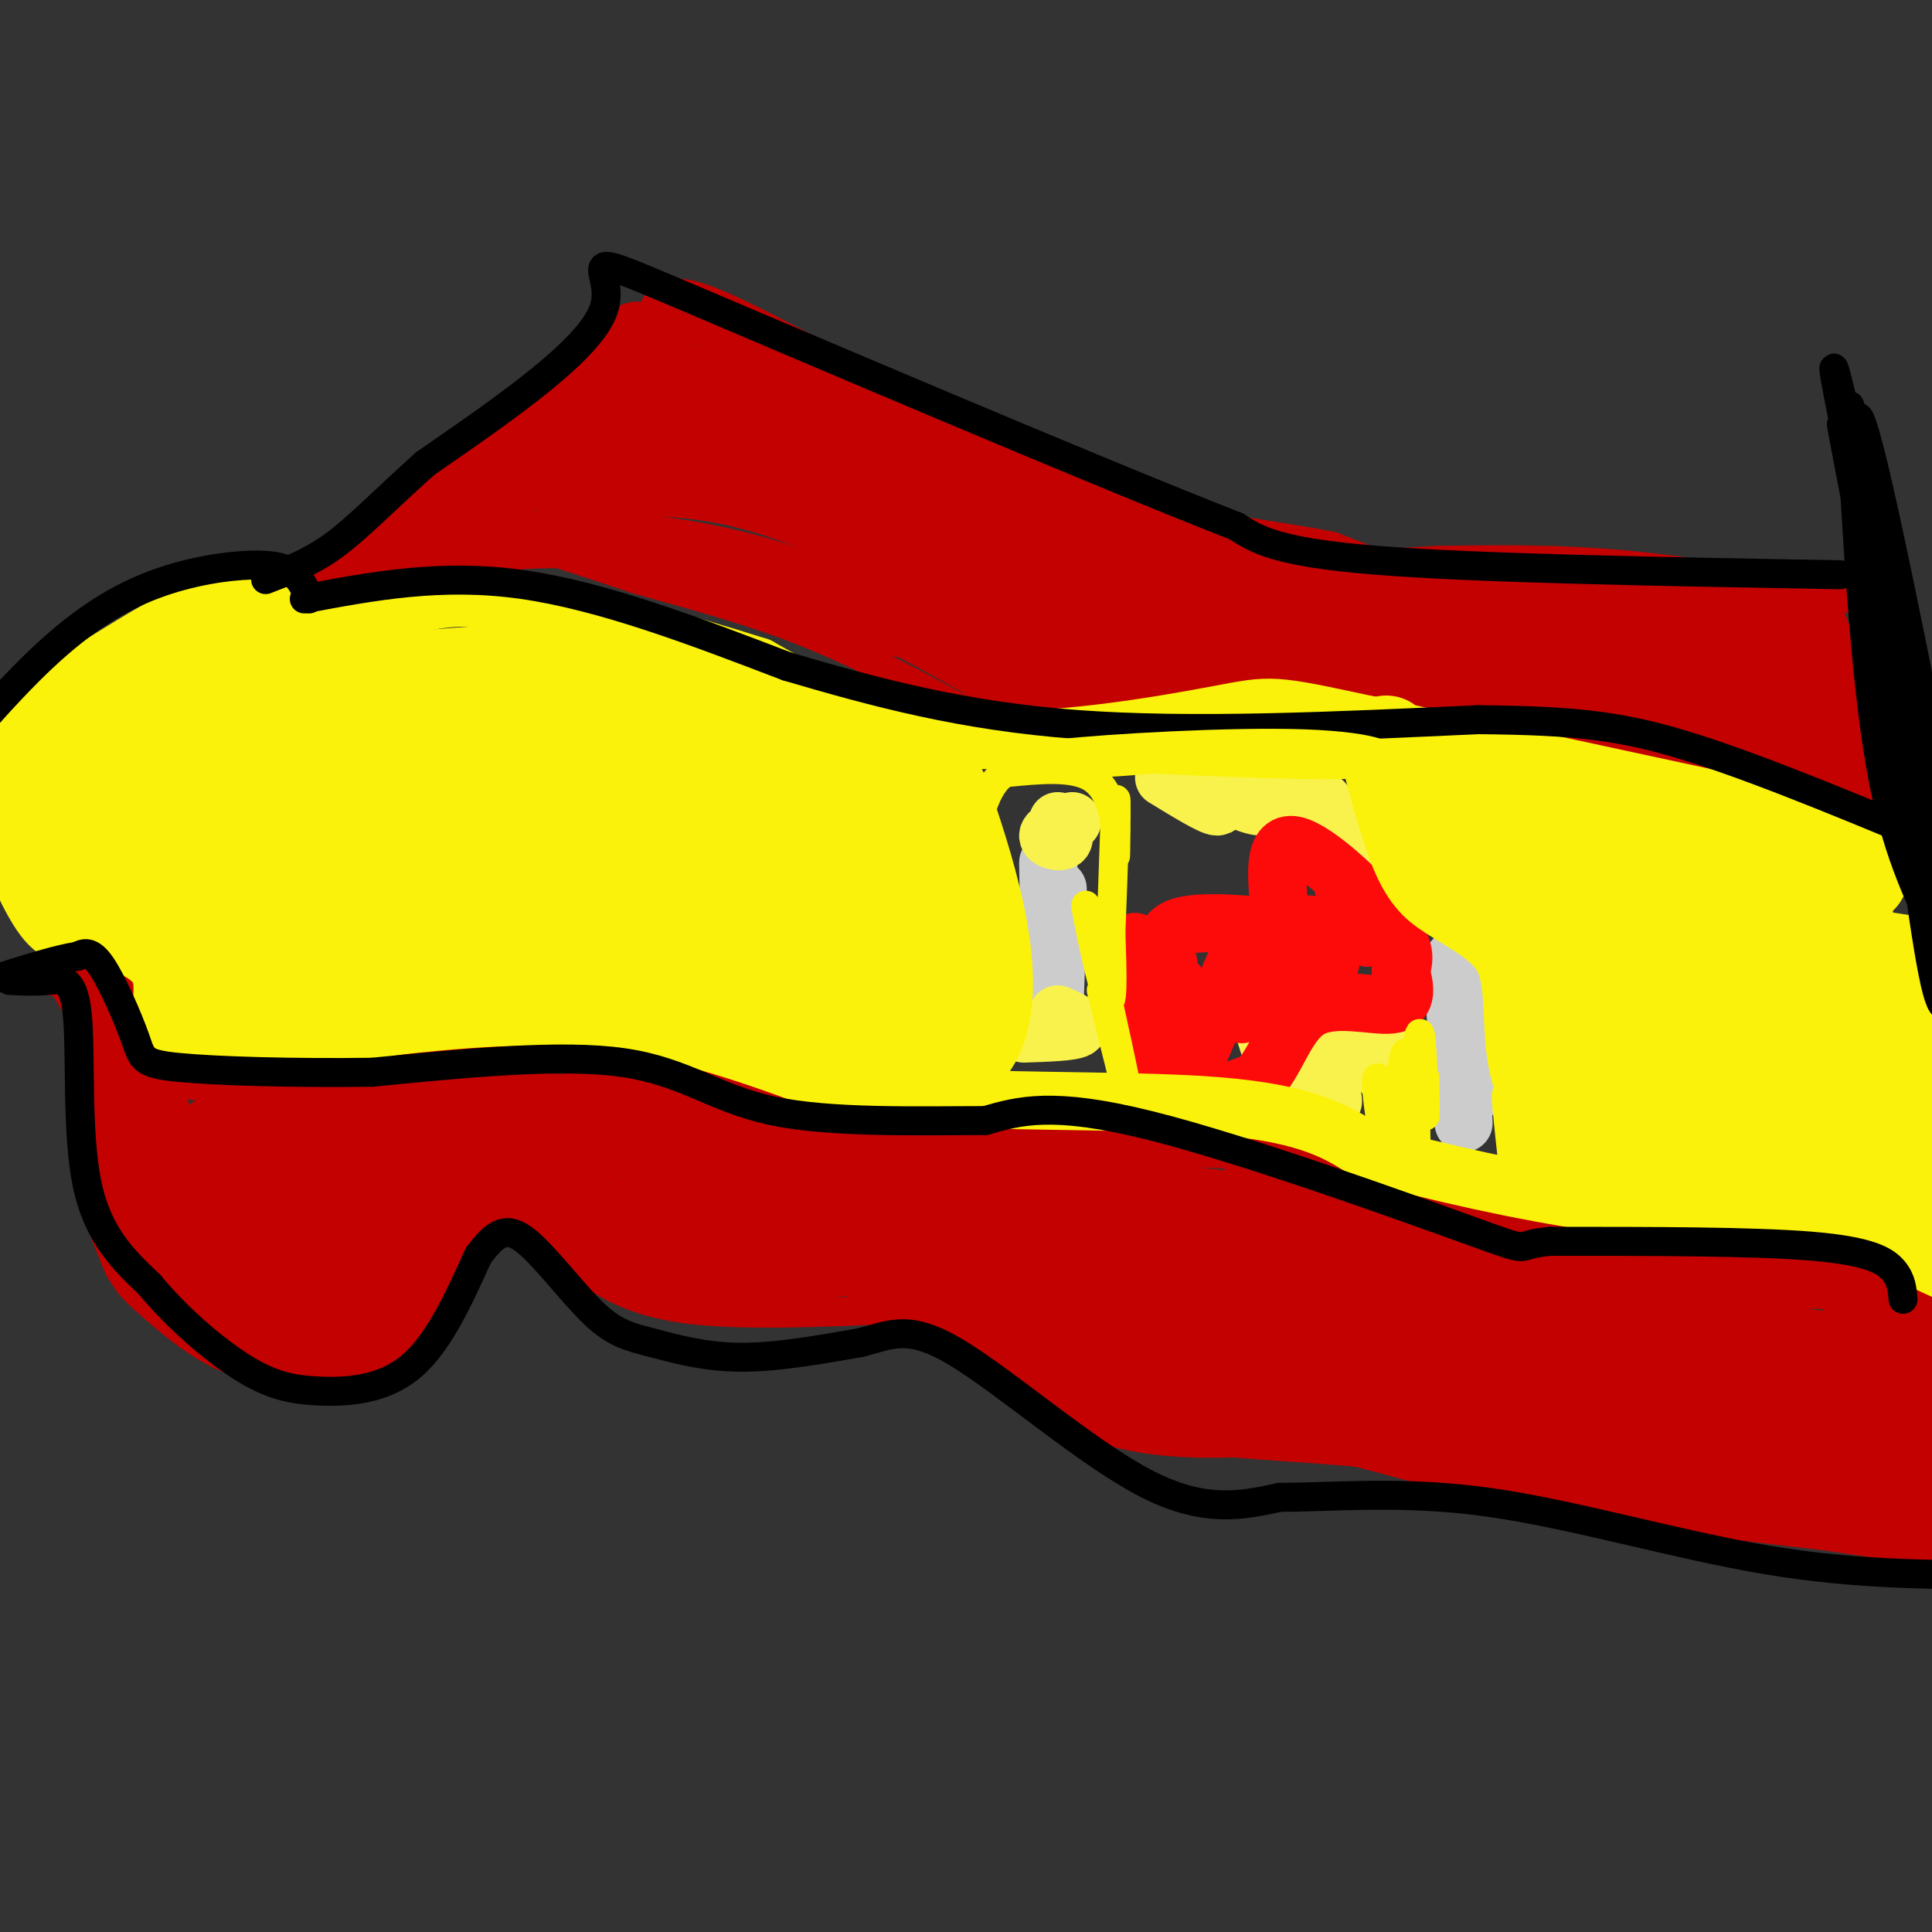 <svg viewBox='0 0 400 400' version='1.1' xmlns='http://www.w3.org/2000/svg' xmlns:xlink='http://www.w3.org/1999/xlink'><rect x="0" y="0" width="400" height="400" fill="#333333" stroke="none"/><g fill='none' stroke='#C30101' stroke-width='6' stroke-linecap='round' stroke-linejoin='round'><path d='M383,124c-15.917,-2.833 -31.833,-5.667 -46,-7c-14.167,-1.333 -26.583,-1.167 -39,-1'/><path d='M298,116c-14.333,0.644 -30.667,2.756 -49,-2c-18.333,-4.756 -38.667,-16.378 -59,-28'/><path d='M190,86c-19.821,-8.583 -39.875,-16.042 -50,-19c-10.125,-2.958 -10.321,-1.417 -14,2c-3.679,3.417 -10.839,8.708 -18,14'/><path d='M108,83c-10.833,8.833 -28.917,23.917 -47,39'/><path d='M61,122c-3.500,6.333 11.250,2.667 26,-1'/><path d='M87,121c5.733,-2.111 7.067,-6.889 9,-9c1.933,-2.111 4.467,-1.556 7,-1'/><path d='M103,111c6.000,1.333 17.500,5.167 29,9'/><path d='M132,120c10.689,3.044 22.911,6.156 35,11c12.089,4.844 24.044,11.422 36,18'/><path d='M203,149c9.357,3.750 14.750,4.125 22,2c7.250,-2.125 16.357,-6.750 26,-8c9.643,-1.250 19.821,0.875 30,3'/><path d='M281,146c18.333,3.500 49.167,10.750 80,18'/><path d='M361,164c18.167,3.500 23.583,3.250 29,3'/><path d='M390,167c5.000,0.500 3.000,0.250 1,0'/><path d='M11,201c3.844,-4.533 7.689,-9.067 11,-5c3.311,4.067 6.089,16.733 10,23c3.911,6.267 8.956,6.133 14,6'/><path d='M46,225c12.400,-2.978 36.400,-13.422 54,-16c17.600,-2.578 28.800,2.711 40,8'/><path d='M140,217c16.000,5.022 36.000,13.578 50,17c14.000,3.422 22.000,1.711 30,0'/><path d='M220,234c9.867,-1.289 19.533,-4.511 31,-3c11.467,1.511 24.733,7.756 38,14'/><path d='M289,245c8.711,3.378 11.489,4.822 24,6c12.511,1.178 34.756,2.089 57,3'/><path d='M370,254c14.511,4.200 22.289,13.200 32,17c9.711,3.800 21.356,2.400 33,1'/><path d='M8,203c4.500,0.167 9.000,0.333 11,6c2.000,5.667 1.500,16.833 1,28'/><path d='M20,237c0.847,9.120 2.464,17.919 4,23c1.536,5.081 2.990,6.445 7,10c4.010,3.555 10.574,9.301 18,12c7.426,2.699 15.713,2.349 24,2'/><path d='M73,284c5.952,0.738 8.833,1.583 13,-5c4.167,-6.583 9.619,-20.595 15,-25c5.381,-4.405 10.690,0.798 16,6'/><path d='M117,260c5.345,3.452 10.708,9.083 25,11c14.292,1.917 37.512,0.119 48,0c10.488,-0.119 8.244,1.440 6,3'/><path d='M196,274c5.689,5.000 16.911,16.000 30,21c13.089,5.000 28.044,4.000 43,3'/><path d='M269,298c13.844,2.511 26.956,7.289 45,11c18.044,3.711 41.022,6.356 64,9'/><path d='M378,318c23.500,3.500 50.250,7.750 77,12'/><path d='M93,114c15.667,-2.583 31.333,-5.167 29,-5c-2.333,0.167 -22.667,3.083 -43,6'/><path d='M79,115c-0.214,-0.893 20.750,-6.125 20,-5c-0.750,1.125 -23.214,8.607 -27,8c-3.786,-0.607 11.107,-9.304 26,-18'/><path d='M98,100c-3.056,1.219 -23.694,13.266 -33,20c-9.306,6.734 -7.278,8.156 6,-1c13.278,-9.156 37.806,-28.888 39,-30c1.194,-1.112 -20.944,16.397 -29,23c-8.056,6.603 -2.028,2.302 4,-2'/><path d='M85,110c12.156,-8.472 40.547,-28.652 37,-26c-3.547,2.652 -39.032,28.137 -39,29c0.032,0.863 35.581,-22.896 44,-28c8.419,-5.104 -10.290,8.448 -29,22'/><path d='M98,107c-2.000,2.167 7.500,-3.417 17,-9'/></g>
<g fill='none' stroke='#C30101' stroke-width='12' stroke-linecap='round' stroke-linejoin='round'><path d='M124,90c-10.644,4.044 -21.289,8.089 -17,8c4.289,-0.089 23.511,-4.311 27,-5c3.489,-0.689 -8.756,2.156 -21,5'/><path d='M113,98c-10.500,4.333 -26.250,12.667 -42,21'/><path d='M71,119c-5.917,4.167 0.292,4.083 7,2c6.708,-2.083 13.917,-6.167 22,-8c8.083,-1.833 17.042,-1.417 26,-1'/><path d='M126,112c10.533,0.556 23.867,2.444 37,7c13.133,4.556 26.067,11.778 39,19'/><path d='M202,138c6.733,4.289 4.067,5.511 14,5c9.933,-0.511 32.467,-2.756 55,-5'/><path d='M271,138c21.000,2.000 46.000,9.500 71,17'/><path d='M342,155c18.167,3.833 28.083,4.917 38,6'/><path d='M380,161c6.667,0.578 4.333,-0.978 3,-5c-1.333,-4.022 -1.667,-10.511 -2,-17'/><path d='M381,139c-1.298,-4.357 -3.542,-6.750 -4,-8c-0.458,-1.250 0.869,-1.357 -7,-2c-7.869,-0.643 -24.935,-1.821 -42,-3'/><path d='M328,126c-21.689,-0.867 -54.911,-1.533 -74,-3c-19.089,-1.467 -24.044,-3.733 -29,-6'/><path d='M225,117c-10.556,-5.067 -22.444,-14.733 -36,-22c-13.556,-7.267 -28.778,-12.133 -44,-17'/><path d='M145,78c-10.222,-3.400 -13.778,-3.400 -19,0c-5.222,3.400 -12.111,10.200 -19,17'/><path d='M118,104c-1.358,-0.754 -2.716,-1.509 -2,-2c0.716,-0.491 3.507,-0.720 12,-1c8.493,-0.280 22.689,-0.611 42,8c19.311,8.611 43.738,26.165 50,29c6.262,2.835 -5.639,-9.047 -18,-17c-12.361,-7.953 -25.180,-11.976 -38,-16'/><path d='M164,105c-9.882,-4.804 -15.588,-8.813 -28,-11c-12.412,-2.187 -31.530,-2.550 -25,-3c6.530,-0.450 38.709,-0.987 62,6c23.291,6.987 37.694,21.496 38,23c0.306,1.504 -13.484,-9.999 -23,-16c-9.516,-6.001 -14.758,-6.501 -20,-7'/><path d='M168,97c-17.167,-4.607 -50.083,-12.625 -49,-13c1.083,-0.375 36.167,6.893 44,7c7.833,0.107 -11.583,-6.946 -31,-14'/><path d='M132,77c-5.667,-2.622 -4.333,-2.178 -2,-2c2.333,0.178 5.667,0.089 9,0'/><path d='M194,112c-0.530,-1.163 -1.059,-2.325 0,-3c1.059,-0.675 3.707,-0.861 9,-1c5.293,-0.139 13.233,-0.230 20,3c6.767,3.230 12.362,9.780 17,13c4.638,3.220 8.319,3.110 12,3'/><path d='M252,127c12.044,1.222 36.156,2.778 51,2c14.844,-0.778 20.422,-3.889 26,-7'/><path d='M329,122c11.733,0.956 28.067,6.844 36,11c7.933,4.156 7.467,6.578 7,9'/><path d='M372,142c0.119,2.539 -3.084,4.388 -1,6c2.084,1.612 9.456,2.989 -7,0c-16.456,-2.989 -56.738,-10.343 -70,-12c-13.262,-1.657 0.497,2.384 16,4c15.503,1.616 32.752,0.808 50,0'/><path d='M360,140c10.353,-0.262 11.235,-0.915 11,0c-0.235,0.915 -1.589,3.400 -16,3c-14.411,-0.400 -41.880,-3.685 -49,-6c-7.120,-2.315 6.109,-3.662 18,-3c11.891,0.662 22.446,3.331 33,6'/><path d='M357,140c9.345,3.179 16.208,8.125 15,6c-1.208,-2.125 -10.488,-11.321 -26,-15c-15.512,-3.679 -37.256,-1.839 -59,0'/><path d='M287,131c-3.118,-0.255 18.587,-0.893 32,-2c13.413,-1.107 18.534,-2.683 17,-5c-1.534,-2.317 -9.724,-5.376 -25,-4c-15.276,1.376 -37.638,7.188 -60,13'/><path d='M251,133c-11.945,3.009 -11.809,4.030 -24,1c-12.191,-3.030 -36.711,-10.111 -31,-10c5.711,0.111 41.653,7.415 60,10c18.347,2.585 19.099,0.453 13,-2c-6.099,-2.453 -19.050,-5.226 -32,-8'/><path d='M237,124c-11.541,-2.214 -24.392,-3.748 -23,-5c1.392,-1.252 17.029,-2.222 27,-2c9.971,0.222 14.278,1.635 11,3c-3.278,1.365 -14.139,2.683 -25,4'/><path d='M227,124c-5.150,1.553 -5.525,3.437 -8,5c-2.475,1.563 -7.051,2.805 1,4c8.051,1.195 28.729,2.341 26,2c-2.729,-0.341 -28.864,-2.171 -55,-4'/><path d='M191,131c-19.333,-3.833 -40.167,-11.417 -61,-19'/><path d='M347,124c-13.000,1.667 -26.000,3.333 -38,2c-12.000,-1.333 -23.000,-5.667 -34,-10'/><path d='M275,116c-11.067,-2.267 -21.733,-2.933 -35,-7c-13.267,-4.067 -29.133,-11.533 -45,-19'/><path d='M195,90c-17.000,-8.333 -37.000,-19.667 -47,-24c-10.000,-4.333 -10.000,-1.667 -10,1'/><path d='M138,67c-4.833,2.500 -11.917,8.250 -19,14'/><path d='M68,228c-4.980,-0.444 -9.960,-0.888 -16,1c-6.040,1.888 -13.141,6.109 -10,8c3.141,1.891 16.522,1.454 26,-1c9.478,-2.454 15.051,-6.923 16,-9c0.949,-2.077 -2.726,-1.761 -8,0c-5.274,1.761 -12.146,4.967 -20,10c-7.854,5.033 -16.692,11.894 -17,15c-0.308,3.106 7.912,2.459 15,0c7.088,-2.459 13.044,-6.729 19,-11'/><path d='M73,241c6.352,-4.416 12.733,-9.955 12,-12c-0.733,-2.045 -8.580,-0.597 -17,6c-8.420,6.597 -17.413,18.342 -20,24c-2.587,5.658 1.233,5.227 6,4c4.767,-1.227 10.480,-3.251 16,-7c5.520,-3.749 10.846,-9.223 13,-13c2.154,-3.777 1.138,-5.858 -2,-5c-3.138,0.858 -8.396,4.655 -13,9c-4.604,4.345 -8.554,9.237 -11,13c-2.446,3.763 -3.389,6.398 -2,8c1.389,1.602 5.111,2.172 9,1c3.889,-1.172 7.944,-4.086 12,-7'/><path d='M76,262c4.547,-4.463 9.916,-12.120 10,-15c0.084,-2.880 -5.115,-0.983 -10,4c-4.885,4.983 -9.456,13.052 -11,17c-1.544,3.948 -0.060,3.773 3,3c3.060,-0.773 7.697,-2.145 13,-7c5.303,-4.855 11.274,-13.192 10,-14c-1.274,-0.808 -9.793,5.912 -14,11c-4.207,5.088 -4.104,8.544 -4,12'/><path d='M73,273c1.417,1.524 6.958,-0.667 3,-1c-3.958,-0.333 -17.417,1.190 -25,1c-7.583,-0.190 -9.292,-2.095 -11,-4'/><path d='M40,269c-3.988,-1.298 -8.458,-2.542 -9,-9c-0.542,-6.458 2.845,-18.131 3,-25c0.155,-6.869 -2.923,-8.935 -6,-11'/><path d='M28,224c-3.167,-5.667 -8.083,-14.333 -13,-23'/><path d='M15,201c-2.167,-3.833 -1.083,-1.917 0,0'/><path d='M25,233c0.301,-2.766 0.603,-5.532 0,-3c-0.603,2.532 -2.109,10.363 -2,16c0.109,5.637 1.833,9.080 3,12c1.167,2.920 1.777,5.315 4,5c2.223,-0.315 6.060,-3.341 7,-7c0.940,-3.659 -1.016,-7.950 -4,-12c-2.984,-4.050 -6.996,-7.860 -7,-5c-0.004,2.860 3.999,12.388 8,18c4.001,5.612 8.001,7.306 12,9'/><path d='M46,266c5.531,3.354 13.359,7.239 19,9c5.641,1.761 9.096,1.397 12,1c2.904,-0.397 5.258,-0.828 8,-4c2.742,-3.172 5.871,-9.086 9,-15'/><path d='M94,257c2.844,-3.855 5.453,-5.992 7,-8c1.547,-2.008 2.032,-3.887 8,-1c5.968,2.887 17.419,10.539 27,14c9.581,3.461 17.290,2.730 25,2'/><path d='M161,264c11.622,-1.022 28.178,-4.578 38,-2c9.822,2.578 12.911,11.289 16,20'/><path d='M215,282c2.978,4.178 2.422,4.622 13,6c10.578,1.378 32.289,3.689 54,6'/><path d='M282,294c15.556,3.156 27.444,8.044 40,11c12.556,2.956 25.778,3.978 39,5'/><path d='M361,310c19.333,2.000 48.167,4.500 77,7'/><path d='M251,289c7.754,-2.722 15.509,-5.445 43,0c27.491,5.445 74.719,19.057 101,24c26.281,4.943 31.614,1.215 20,-3c-11.614,-4.215 -40.175,-8.919 -64,-11c-23.825,-2.081 -42.912,-1.541 -62,-1'/><path d='M289,298c-25.248,-1.345 -57.368,-4.209 -29,-2c28.368,2.209 117.222,9.489 149,11c31.778,1.511 6.479,-2.747 -6,-6c-12.479,-3.253 -12.137,-5.501 -31,-9c-18.863,-3.499 -56.932,-8.250 -95,-13'/><path d='M277,279c3.445,1.930 59.559,13.254 90,17c30.441,3.746 35.209,-0.085 45,-2c9.791,-1.915 24.604,-1.915 -7,-3c-31.604,-1.085 -109.624,-3.254 -134,-6c-24.376,-2.746 4.893,-6.070 26,-7c21.107,-0.930 34.054,0.535 47,2'/><path d='M344,280c27.500,2.667 72.750,8.333 55,6c-17.750,-2.333 -98.500,-12.667 -109,-15c-10.500,-2.333 49.250,3.333 109,9'/><path d='M399,280c21.310,1.762 20.083,1.667 4,0c-16.083,-1.667 -47.024,-4.905 -52,-5c-4.976,-0.095 16.012,2.952 37,6'/><path d='M388,281c4.200,-2.800 -3.800,-12.800 -11,-18c-7.200,-5.200 -13.600,-5.600 -20,-6'/><path d='M357,257c-11.024,-0.821 -28.583,0.125 -45,-2c-16.417,-2.125 -31.690,-7.321 -41,-11c-9.310,-3.679 -12.655,-5.839 -16,-8'/><path d='M255,236c-16.844,-1.022 -50.956,0.422 -69,0c-18.044,-0.422 -20.022,-2.711 -22,-5'/><path d='M164,231c-6.310,-2.381 -11.083,-5.833 -19,-9c-7.917,-3.167 -18.976,-6.048 -31,-6c-12.024,0.048 -25.012,3.024 -38,6'/><path d='M76,222c-9.833,2.500 -15.417,5.750 -21,9'/><path d='M68,275c-6.917,2.000 -13.833,4.000 -19,3c-5.167,-1.000 -8.583,-5.000 -12,-9'/><path d='M100,230c-2.420,-1.824 -4.840,-3.649 -10,0c-5.160,3.649 -13.060,12.771 -15,17c-1.940,4.229 2.081,3.566 6,2c3.919,-1.566 7.735,-4.036 11,-8c3.265,-3.964 5.980,-9.424 7,-13c1.020,-3.576 0.346,-5.268 -4,-2c-4.346,3.268 -12.362,11.495 -13,16c-0.638,4.505 6.104,5.287 12,2c5.896,-3.287 10.948,-10.644 16,-18'/><path d='M110,226c1.408,-3.150 -3.072,-2.024 -7,1c-3.928,3.024 -7.305,7.945 -7,11c0.305,3.055 4.293,4.243 11,0c6.707,-4.243 16.134,-13.919 16,-14c-0.134,-0.081 -9.830,9.432 -13,15c-3.170,5.568 0.185,7.191 6,4c5.815,-3.191 14.090,-11.198 15,-13c0.910,-1.802 -5.545,2.599 -12,7'/><path d='M119,237c-3.722,3.221 -7.027,7.772 -8,11c-0.973,3.228 0.387,5.133 4,6c3.613,0.867 9.479,0.695 17,-4c7.521,-4.695 16.699,-13.913 18,-17c1.301,-3.087 -5.273,-0.041 -10,4c-4.727,4.041 -7.607,9.078 -9,12c-1.393,2.922 -1.298,3.727 0,5c1.298,1.273 3.798,3.012 10,1c6.202,-2.012 16.106,-7.776 21,-12c4.894,-4.224 4.779,-6.906 2,-7c-2.779,-0.094 -8.223,2.402 -12,6c-3.777,3.598 -5.889,8.299 -8,13'/><path d='M144,255c0.046,3.139 4.161,4.488 10,4c5.839,-0.488 13.404,-2.812 18,-5c4.596,-2.188 6.225,-4.241 7,-6c0.775,-1.759 0.698,-3.225 0,-4c-0.698,-0.775 -2.017,-0.860 -5,-1c-2.983,-0.140 -7.631,-0.335 -12,2c-4.369,2.335 -8.458,7.201 -7,10c1.458,2.799 8.464,3.531 12,4c3.536,0.469 3.601,0.675 9,-2c5.399,-2.675 16.131,-8.231 21,-12c4.869,-3.769 3.874,-5.750 1,-6c-2.874,-0.250 -7.626,1.232 -13,5c-5.374,3.768 -11.370,9.822 -12,13c-0.630,3.178 4.106,3.479 8,3c3.894,-0.479 6.947,-1.740 10,-3'/><path d='M191,257c8.036,-4.378 23.125,-13.821 27,-17c3.875,-3.179 -3.464,-0.092 -10,5c-6.536,5.092 -12.267,12.190 -14,15c-1.733,2.810 0.533,1.334 3,0c2.467,-1.334 5.133,-2.524 2,-2c-3.133,0.524 -12.067,2.762 -21,5'/><path d='M178,263c2.112,-0.002 17.892,-2.506 24,-1c6.108,1.506 2.544,7.022 5,11c2.456,3.978 10.930,6.417 19,8c8.070,1.583 15.734,2.309 22,2c6.266,-0.309 11.133,-1.655 16,-3'/><path d='M264,280c18.544,-3.979 56.903,-12.425 66,-14c9.097,-1.575 -11.067,3.722 -27,7c-15.933,3.278 -27.636,4.536 -46,3c-18.364,-1.536 -43.390,-5.868 -44,-7c-0.610,-1.132 23.195,0.934 47,3'/><path d='M260,272c9.372,0.815 9.301,1.351 23,1c13.699,-0.351 41.167,-1.589 21,-4c-20.167,-2.411 -87.968,-5.995 -110,-9c-22.032,-3.005 1.705,-5.430 22,-5c20.295,0.430 37.147,3.715 54,7'/><path d='M270,262c19.183,1.644 40.142,2.255 21,0c-19.142,-2.255 -78.384,-7.376 -91,-10c-12.616,-2.624 21.396,-2.750 45,-1c23.604,1.750 36.802,5.375 50,9'/><path d='M295,260c14.447,1.998 25.563,2.494 3,0c-22.563,-2.494 -78.805,-7.979 -93,-11c-14.195,-3.021 13.659,-3.577 35,-2c21.341,1.577 36.171,5.289 51,9'/><path d='M291,256c15.417,3.488 28.458,7.708 45,9c16.542,1.292 36.583,-0.345 47,0c10.417,0.345 11.208,2.673 12,5'/><path d='M395,270c2.000,1.000 1.000,1.000 0,1'/><path d='M300,273c-22.244,-11.289 -44.489,-22.578 -59,-27c-14.511,-4.422 -21.289,-1.978 -28,0c-6.711,1.978 -13.356,3.489 -20,5'/><path d='M193,251c-4.984,1.913 -7.443,4.195 -24,4c-16.557,-0.195 -47.211,-2.867 -54,-7c-6.789,-4.133 10.288,-9.728 22,-12c11.712,-2.272 18.061,-1.221 20,-1c1.939,0.221 -0.530,-0.390 -3,-1'/><path d='M154,234c-9.311,-1.444 -31.089,-4.556 -31,-5c0.089,-0.444 22.044,1.778 44,4'/><path d='M226,273c-12.467,1.489 -24.933,2.978 -33,-2c-8.067,-4.978 -11.733,-16.422 -19,-22c-7.267,-5.578 -18.133,-5.289 -29,-5'/></g>
<g fill='none' stroke='#CCCCCC' stroke-width='12' stroke-linecap='round' stroke-linejoin='round'><path d='M301,205c1.111,15.356 2.222,30.711 2,27c-0.222,-3.711 -1.778,-26.489 -2,-32c-0.222,-5.511 0.889,6.244 2,18'/><path d='M303,218c0.667,5.733 1.333,11.067 1,9c-0.333,-2.067 -1.667,-11.533 -3,-21'/><path d='M219,184c-0.289,13.956 -0.578,27.911 -1,24c-0.422,-3.911 -0.978,-25.689 -1,-29c-0.022,-3.311 0.489,11.844 1,27'/><path d='M218,206c0.167,4.500 0.083,2.250 0,0'/></g>
<g fill='none' stroke='#F9F24D' stroke-width='12' stroke-linecap='round' stroke-linejoin='round'><path d='M222,170c-2.467,1.067 -4.933,2.133 -5,3c-0.067,0.867 2.267,1.533 3,1c0.733,-0.533 -0.133,-2.267 -1,-4'/><path d='M212,214c4.917,-0.167 9.833,-0.333 11,-1c1.167,-0.667 -1.417,-1.833 -4,-3'/><path d='M241,161c4.893,2.994 9.786,5.988 11,6c1.214,0.012 -1.250,-2.958 0,-3c1.250,-0.042 6.214,2.845 9,3c2.786,0.155 3.393,-2.423 4,-5'/><path d='M265,162c0.314,0.237 -0.902,3.329 1,4c1.902,0.671 6.922,-1.078 8,0c1.078,1.078 -1.787,4.982 -1,6c0.787,1.018 5.225,-0.852 7,0c1.775,0.852 0.888,4.426 0,8'/><path d='M261,211c0.000,0.000 6.000,19.000 6,19'/><path d='M274,210c0.000,0.000 2.000,18.000 2,18'/><path d='M285,213c0.000,0.000 2.000,10.000 2,10'/></g>
<g fill='none' stroke='#FD0A0A' stroke-width='12' stroke-linecap='round' stroke-linejoin='round'><path d='M235,195c1.917,12.083 3.833,24.167 8,29c4.167,4.833 10.583,2.417 17,0'/><path d='M260,224c4.131,-3.417 5.958,-11.958 11,-15c5.042,-3.042 13.298,-0.583 17,-1c3.702,-0.417 2.851,-3.708 2,-7'/><path d='M290,201c0.726,-2.226 1.542,-4.292 -3,-10c-4.542,-5.708 -14.440,-15.060 -19,-16c-4.560,-0.940 -3.780,6.530 -3,14'/><path d='M265,189c0.502,2.979 3.258,3.427 -1,3c-4.258,-0.427 -15.531,-1.730 -20,0c-4.469,1.730 -2.134,6.494 -2,8c0.134,1.506 -1.933,-0.247 -4,-2'/><path d='M238,198c-1.167,-0.500 -2.083,-0.750 -3,-1'/><path d='M244,204c0.190,9.617 0.380,19.234 3,16c2.620,-3.234 7.671,-19.321 9,-21c1.329,-1.679 -1.065,11.048 1,11c2.065,-0.048 8.590,-12.871 12,-17c3.410,-4.129 3.705,0.435 4,5'/><path d='M273,198c0.923,2.242 1.231,5.347 2,3c0.769,-2.347 2.000,-10.144 4,-11c2.000,-0.856 4.769,5.231 4,4c-0.769,-1.231 -5.077,-9.780 -5,-11c0.077,-1.220 4.538,4.890 9,11'/></g>
<g fill='none' stroke='#FBF20B' stroke-width='12' stroke-linecap='round' stroke-linejoin='round'><path d='M60,127c-1.667,-1.111 -3.333,-2.222 -6,-3c-2.667,-0.778 -6.333,-1.222 -15,3c-8.667,4.222 -22.333,13.111 -36,22'/><path d='M5,153c-1.899,2.405 -3.798,4.810 -5,7c-1.202,2.190 -1.708,4.167 0,10c1.708,5.833 5.631,15.524 9,20c3.369,4.476 6.185,3.738 9,3'/><path d='M18,193c4.988,1.429 12.958,3.500 15,8c2.042,4.500 -1.845,11.429 3,14c4.845,2.571 18.423,0.786 32,-1'/><path d='M68,214c14.578,-1.489 35.022,-4.711 54,-3c18.978,1.711 36.489,8.356 54,15'/><path d='M176,226c23.867,2.556 56.533,1.444 76,3c19.467,1.556 25.733,5.778 32,10'/><path d='M284,239c13.289,3.600 30.511,7.600 47,10c16.489,2.400 32.244,3.200 48,4'/><path d='M379,253c12.000,2.933 18.000,8.267 26,11c8.000,2.733 18.000,2.867 28,3'/><path d='M385,172c0.000,0.000 -102.000,-22.000 -102,-22'/><path d='M283,150c-20.143,-4.333 -19.500,-4.167 -31,-2c-11.500,2.167 -35.143,6.333 -53,5c-17.857,-1.333 -29.929,-8.167 -42,-15'/><path d='M157,138c-16.464,-5.214 -36.625,-10.750 -49,-13c-12.375,-2.250 -16.964,-1.214 -26,1c-9.036,2.214 -22.518,5.607 -36,9'/></g>
<g fill='none' stroke='#FBF20B' stroke-width='20' stroke-linecap='round' stroke-linejoin='round'><path d='M119,175c-4.964,0.096 -9.928,0.193 -14,2c-4.072,1.807 -7.253,5.326 -7,8c0.253,2.674 3.939,4.504 8,6c4.061,1.496 8.497,2.657 16,1c7.503,-1.657 18.074,-6.132 18,-8c-0.074,-1.868 -10.793,-1.128 -20,1c-9.207,2.128 -16.901,5.642 -21,8c-4.099,2.358 -4.604,3.558 -2,5c2.604,1.442 8.315,3.126 14,3c5.685,-0.126 11.342,-2.063 17,-4'/><path d='M128,197c9.835,-3.592 25.924,-10.570 33,-15c7.076,-4.430 5.139,-6.310 5,-8c-0.139,-1.690 1.522,-3.191 -2,-7c-3.522,-3.809 -12.225,-9.926 -17,-13c-4.775,-3.074 -5.622,-3.104 -12,-3c-6.378,0.104 -18.285,0.343 -28,3c-9.715,2.657 -17.236,7.731 -19,11c-1.764,3.269 2.228,4.732 8,5c5.772,0.268 13.323,-0.659 20,-2c6.677,-1.341 12.479,-3.098 17,-6c4.521,-2.902 7.760,-6.951 11,-11'/><path d='M144,151c2.405,-2.643 2.917,-3.750 0,-6c-2.917,-2.250 -9.262,-5.643 -25,-6c-15.738,-0.357 -40.869,2.321 -66,5'/><path d='M53,144c-12.335,-0.506 -10.172,-4.270 -14,-4c-3.828,0.270 -13.646,4.573 -20,10c-6.354,5.427 -9.244,11.979 -9,17c0.244,5.021 3.622,8.510 7,12'/><path d='M17,179c5.220,2.717 14.769,3.510 19,9c4.231,5.490 3.144,15.678 4,20c0.856,4.322 3.653,2.779 5,3c1.347,0.221 1.242,2.206 13,1c11.758,-1.206 35.379,-5.603 59,-10'/><path d='M117,202c4.166,-2.728 -14.919,-4.549 -32,-5c-17.081,-0.451 -32.157,0.468 -37,0c-4.843,-0.468 0.547,-2.321 0,-3c-0.547,-0.679 -7.032,-0.183 8,-2c15.032,-1.817 51.581,-5.948 52,-7c0.419,-1.052 -35.290,0.974 -71,3'/><path d='M37,188c6.509,-2.965 58.281,-11.877 53,-14c-5.281,-2.123 -67.614,2.544 -69,0c-1.386,-2.544 58.175,-12.298 78,-16c19.825,-3.702 -0.088,-1.351 -20,1'/><path d='M79,159c-19.190,2.405 -57.167,7.917 -57,6c0.167,-1.917 38.476,-11.262 47,-13c8.524,-1.738 -12.738,4.131 -34,10'/><path d='M123,205c0.000,0.000 75.000,14.000 75,14'/><path d='M198,219c11.607,-8.143 3.125,-35.500 -1,-48c-4.125,-12.500 -3.893,-10.143 -10,-11c-6.107,-0.857 -18.554,-4.929 -31,-9'/><path d='M156,151c-9.647,-1.661 -18.263,-1.314 -24,0c-5.737,1.314 -8.595,3.593 8,5c16.595,1.407 52.641,1.941 51,5c-1.641,3.059 -40.970,8.643 -57,11c-16.030,2.357 -8.761,1.487 -7,2c1.761,0.513 -1.988,2.407 1,4c2.988,1.593 12.711,2.884 24,3c11.289,0.116 24.145,-0.942 37,-2'/><path d='M189,179c1.996,-0.503 -11.513,-0.761 -21,1c-9.487,1.761 -14.950,5.540 -17,7c-2.050,1.460 -0.685,0.601 -2,2c-1.315,1.399 -5.308,5.054 7,5c12.308,-0.054 40.918,-3.819 40,-2c-0.918,1.819 -31.362,9.220 -41,13c-9.638,3.780 1.532,3.937 13,3c11.468,-0.937 23.234,-2.969 35,-5'/><path d='M203,203c-3.867,1.092 -31.033,6.322 -40,9c-8.967,2.678 0.266,2.803 11,0c10.734,-2.803 22.970,-8.535 25,-11c2.030,-2.465 -6.146,-1.664 -13,1c-6.854,2.664 -12.387,7.190 -13,8c-0.613,0.810 3.693,-2.095 8,-5'/><path d='M287,154c2.333,8.917 4.667,17.833 7,23c2.333,5.167 4.667,6.583 7,8'/><path d='M301,185c4.179,2.857 11.125,6.000 14,12c2.875,6.000 1.679,14.857 3,22c1.321,7.143 5.161,12.571 9,18'/><path d='M327,237c7.287,5.177 21.005,9.120 38,10c16.995,0.880 37.268,-1.301 42,-1c4.732,0.301 -6.077,3.086 -20,2c-13.923,-1.086 -30.962,-6.043 -48,-11'/><path d='M339,237c15.131,-2.226 76.958,-2.292 78,-2c1.042,0.292 -58.702,0.940 -72,1c-13.298,0.060 19.851,-0.470 53,-1'/><path d='M398,235c8.803,-0.382 4.309,-0.837 5,-2c0.691,-1.163 6.567,-3.033 -12,-5c-18.567,-1.967 -61.576,-4.029 -57,-4c4.576,0.029 56.736,2.151 63,1c6.264,-1.151 -33.368,-5.576 -73,-10'/><path d='M324,215c11.542,-0.683 76.898,2.611 75,-2c-1.898,-4.611 -71.049,-17.126 -78,-20c-6.951,-2.874 48.300,3.893 67,6c18.700,2.107 0.850,-0.447 -17,-3'/><path d='M371,196c-19.964,-4.150 -61.375,-13.025 -61,-16c0.375,-2.975 42.534,-0.048 62,1c19.466,1.048 16.238,0.219 -3,-3c-19.238,-3.219 -54.487,-8.828 -67,-10c-12.513,-1.172 -2.289,2.094 13,4c15.289,1.906 35.645,2.453 56,3'/><path d='M371,175c1.602,-0.343 -22.395,-2.699 -39,-3c-16.605,-0.301 -25.820,1.455 -32,3c-6.180,1.545 -9.324,2.881 10,5c19.324,2.119 61.118,5.022 70,8c8.882,2.978 -15.147,6.033 -27,8c-11.853,1.967 -11.529,2.848 -3,5c8.529,2.152 25.265,5.576 42,9'/></g>
<g fill='none' stroke='#000000' stroke-width='6' stroke-linecap='round' stroke-linejoin='round'><path d='M2,203c2.685,0.125 5.369,0.250 8,0c2.631,-0.250 5.208,-0.875 6,7c0.792,7.875 -0.202,24.250 2,35c2.202,10.750 7.601,15.875 13,21'/><path d='M31,266c5.603,6.789 13.110,13.263 19,17c5.890,3.737 10.163,4.737 16,5c5.837,0.263 13.239,-0.211 19,-5c5.761,-4.789 9.880,-13.895 14,-23'/><path d='M99,260c3.721,-5.066 6.022,-6.230 10,-3c3.978,3.230 9.633,10.856 14,15c4.367,4.144 7.445,4.808 12,6c4.555,1.192 10.587,2.912 18,3c7.413,0.088 16.206,-1.456 25,-3'/><path d='M178,278c6.405,-1.583 9.917,-4.042 20,2c10.083,6.042 26.738,20.583 39,27c12.262,6.417 20.131,4.708 28,3'/><path d='M265,310c11.226,0.012 25.292,-1.458 43,1c17.708,2.458 39.060,8.845 58,12c18.940,3.155 35.470,3.077 52,3'/><path d='M418,326c15.833,0.167 29.417,-0.917 43,-2'/><path d='M394,269c-0.156,-2.000 -0.311,-4.000 -2,-6c-1.689,-2.000 -4.911,-4.000 -17,-5c-12.089,-1.000 -33.044,-1.000 -54,-1'/><path d='M321,257c-8.393,0.690 -2.375,2.917 -16,-2c-13.625,-4.917 -46.893,-16.976 -67,-22c-20.107,-5.024 -27.054,-3.012 -34,-1'/><path d='M204,232c-13.988,0.012 -31.958,0.542 -44,-2c-12.042,-2.542 -18.155,-8.155 -31,-10c-12.845,-1.845 -32.423,0.077 -52,2'/><path d='M77,222c-16.654,0.214 -32.289,-0.252 -40,-1c-7.711,-0.748 -7.499,-1.778 -9,-6c-1.501,-4.222 -4.715,-11.635 -7,-15c-2.285,-3.365 -3.643,-2.683 -5,-2'/><path d='M16,198c-3.833,0.500 -10.917,2.750 -18,5'/><path d='M64,124c-0.715,-1.837 -1.429,-3.675 -3,-5c-1.571,-1.325 -3.998,-2.139 -9,-2c-5.002,0.139 -12.577,1.230 -20,4c-7.423,2.770 -14.692,7.220 -23,15c-8.308,7.780 -17.654,18.890 -27,30'/><path d='M63,124c14.167,-2.667 28.333,-5.333 45,-3c16.667,2.333 35.833,9.667 55,17'/><path d='M163,138c18.200,5.356 36.200,10.244 60,12c23.800,1.756 53.400,0.378 83,-1'/><path d='M306,149c20.422,0.200 29.978,1.200 45,6c15.022,4.800 35.511,13.400 56,22'/><path d='M381,119c-37.583,-0.667 -75.167,-1.333 -96,-3c-20.833,-1.667 -24.917,-4.333 -29,-7'/><path d='M256,109c-29.988,-11.738 -90.458,-37.583 -115,-48c-24.542,-10.417 -13.155,-5.405 -16,3c-2.845,8.405 -19.923,20.202 -37,32'/><path d='M88,96c-9.356,8.444 -14.244,13.556 -19,17c-4.756,3.444 -9.378,5.222 -14,7'/><path d='M383,84c1.619,29.571 3.238,59.143 7,78c3.762,18.857 9.667,27.000 12,35c2.333,8.000 1.095,15.857 -1,8c-2.095,-7.857 -5.048,-31.429 -8,-55'/><path d='M393,150c-5.273,-29.217 -14.455,-74.759 -11,-59c3.455,15.759 19.545,92.820 20,95c0.455,2.180 -14.727,-70.520 -20,-97c-5.273,-26.480 -0.636,-6.740 4,13'/><path d='M386,102c6.281,23.713 19.984,76.495 21,82c1.016,5.505 -10.656,-36.267 -17,-65c-6.344,-28.733 -7.362,-44.428 -2,-22c5.362,22.428 17.103,82.979 18,90c0.897,7.021 -9.052,-39.490 -19,-86'/><path d='M387,101c0.167,4.667 10.083,59.333 20,114'/></g>
<g fill='none' stroke='#FBF20B' stroke-width='6' stroke-linecap='round' stroke-linejoin='round'><path d='M287,227c-1.110,-2.935 -2.220,-5.869 -2,-2c0.220,3.869 1.770,14.542 3,12c1.230,-2.542 2.139,-18.300 3,-19c0.861,-0.700 1.675,13.657 2,18c0.325,4.343 0.163,-1.329 0,-7'/><path d='M293,229c0.167,-5.512 0.583,-15.792 1,-15c0.417,0.792 0.833,12.655 1,16c0.167,3.345 0.083,-1.827 0,-7'/><path d='M315,231c0.356,6.578 0.711,13.156 0,11c-0.711,-2.156 -2.489,-13.044 -3,-15c-0.511,-1.956 0.244,5.022 1,12'/><path d='M228,205c3.131,12.714 6.262,25.429 5,19c-1.262,-6.429 -6.917,-32.000 -8,-36c-1.083,-4.000 2.405,13.571 4,18c1.595,4.429 1.298,-4.286 1,-13'/><path d='M230,193c0.381,-8.762 0.833,-24.167 1,-27c0.167,-2.833 0.048,6.905 0,10c-0.048,3.095 -0.024,-0.452 0,-4'/><path d='M231,172c-0.311,-3.022 -1.089,-8.578 -5,-11c-3.911,-2.422 -10.956,-1.711 -18,-1'/><path d='M208,160c-4.167,2.667 -5.583,9.833 -7,17'/><path d='M235,157c20.232,0.923 40.464,1.845 48,1c7.536,-0.845 2.375,-3.458 -13,-4c-15.375,-0.542 -40.964,0.988 -50,2c-9.036,1.012 -1.518,1.506 6,2'/><path d='M226,158c6.833,-0.167 20.917,-1.583 35,-3'/></g>
</svg>